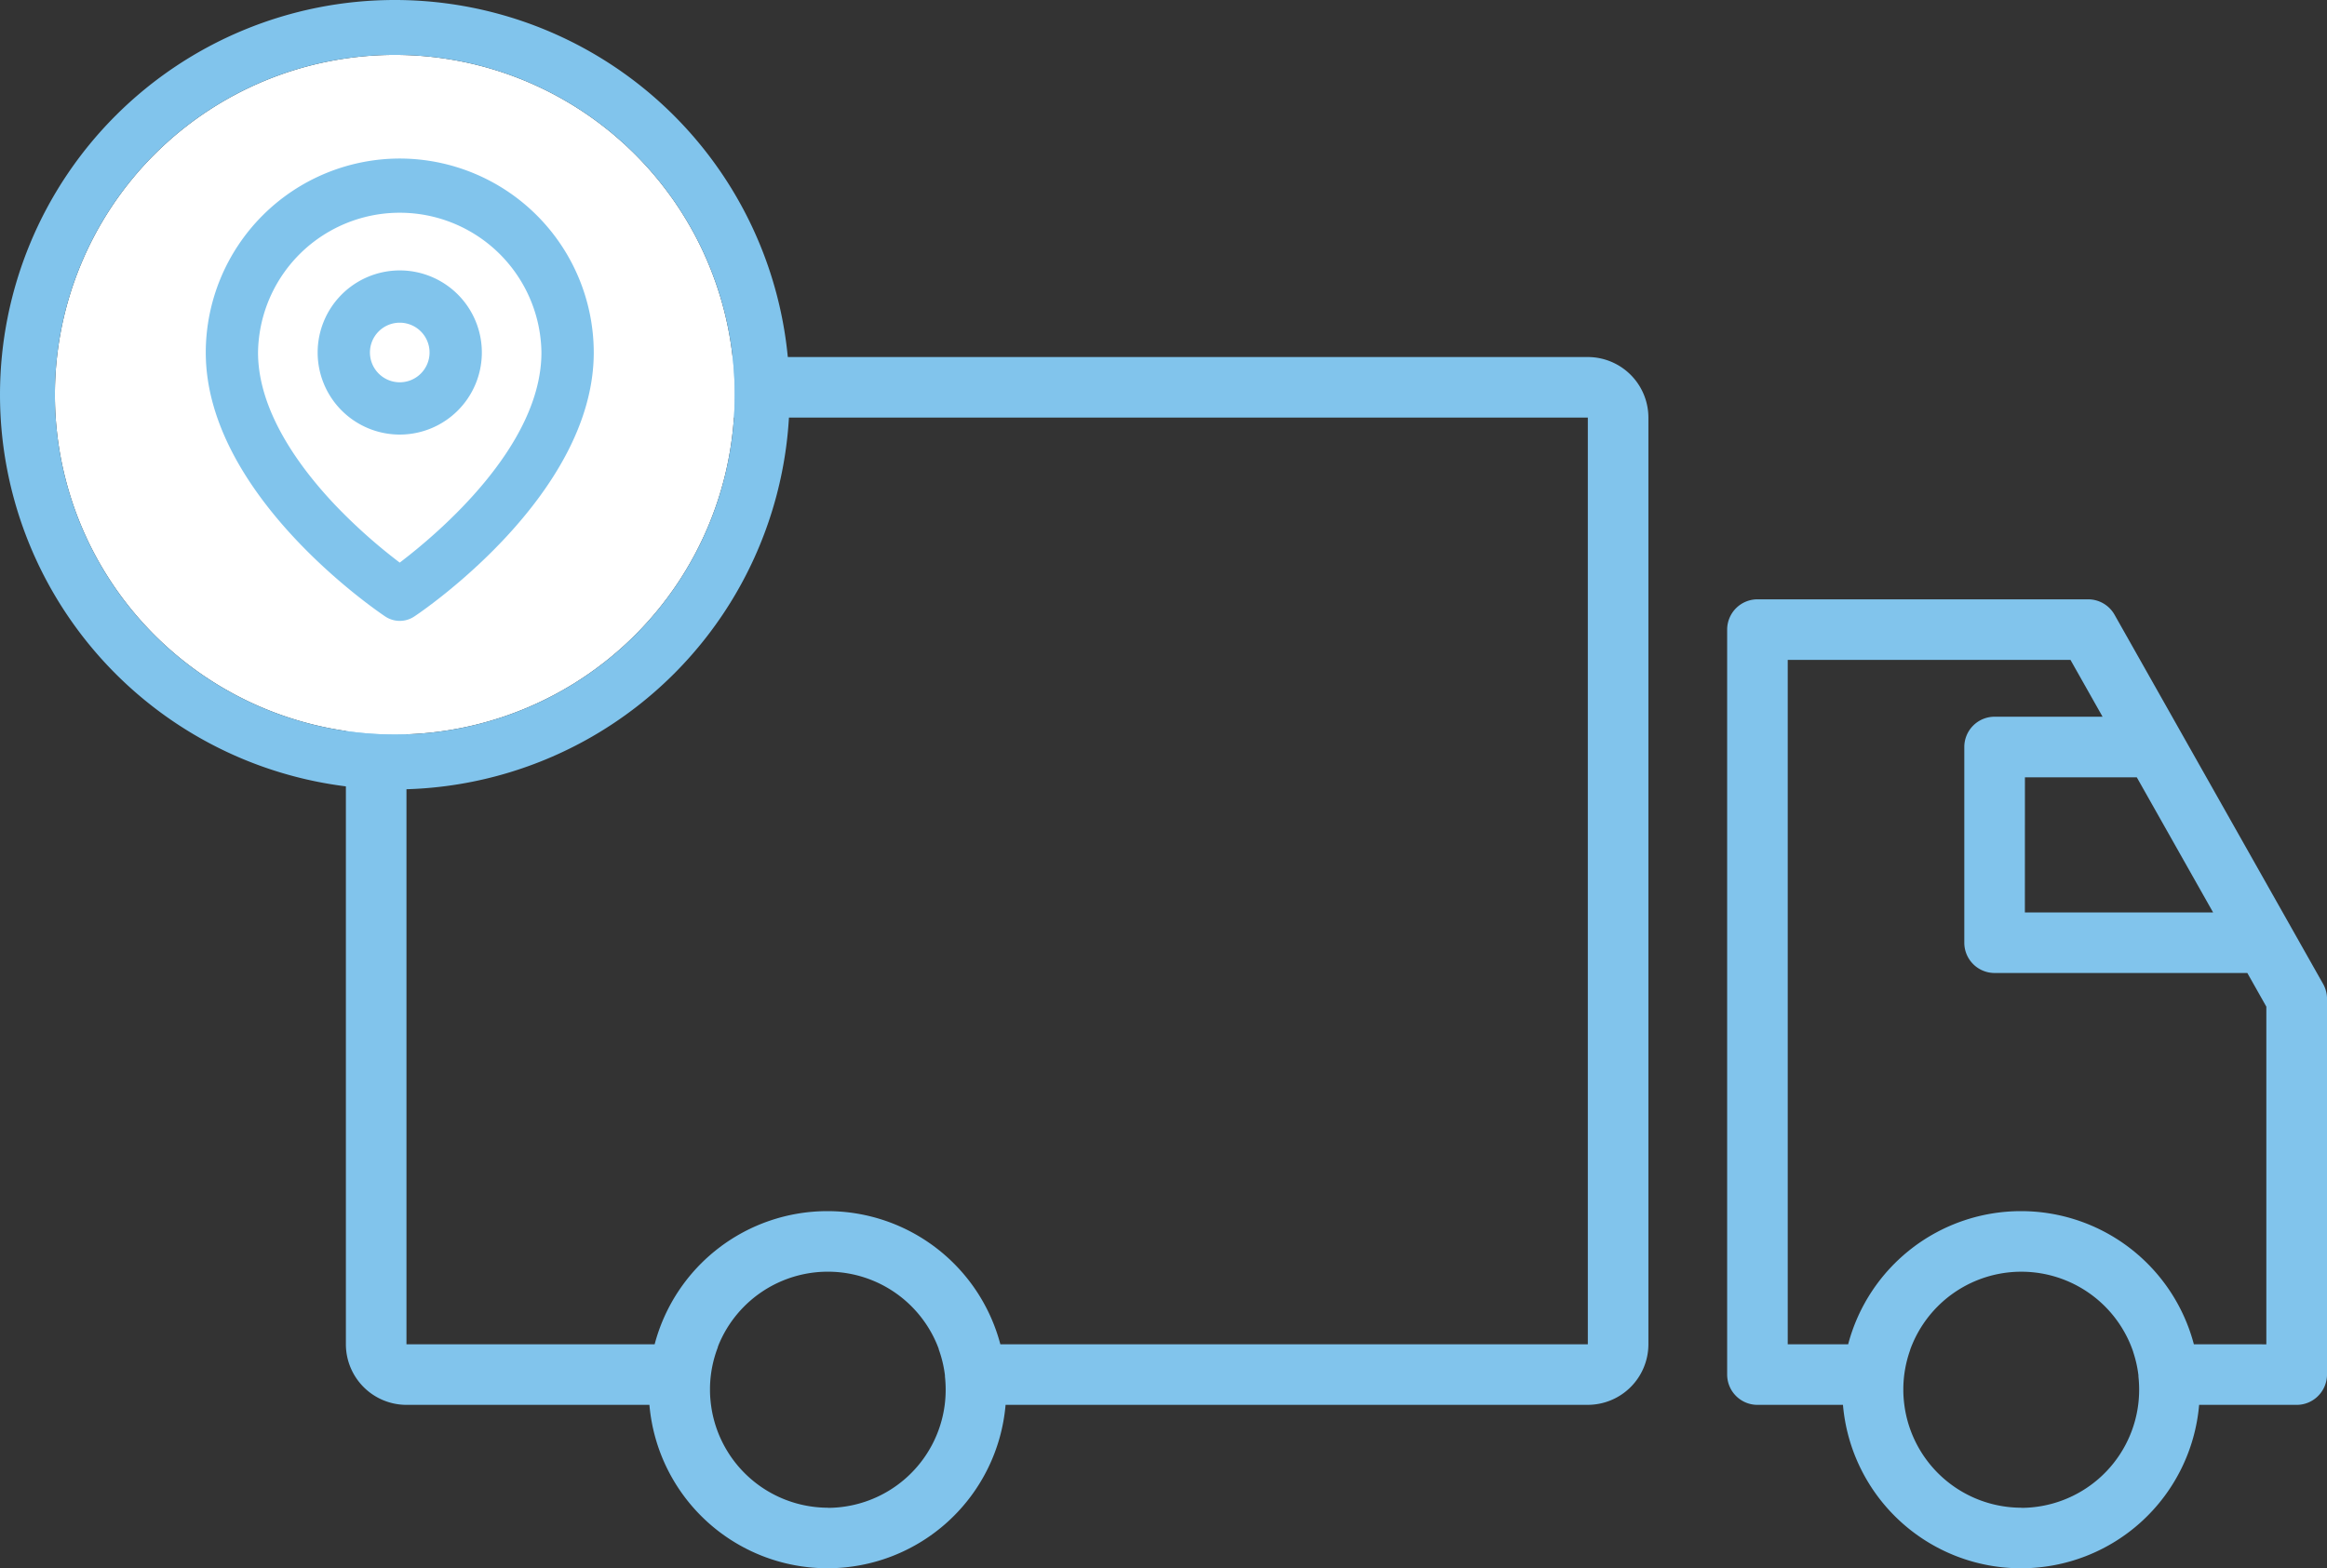 <svg xmlns="http://www.w3.org/2000/svg" width="89" height="60" viewBox="0 0 89 60"><rect x="0" y="0" width="89" height="60" fill="#333333" stroke="none"/><g transform="translate(-186.9 -6245.972)"><path d="M150.256,87.086h-3.268a1.16,1.16,0,0,1-1.159-1.158v-28.5a1.16,1.16,0,0,1,1.159-1.159h12.648a1.16,1.16,0,0,1,1.009.589l7.975,14.121a1.158,1.158,0,0,1,.152.568V85.926a1.167,1.167,0,0,1-.341.819,1.151,1.151,0,0,1-.819.341h-3.732a6.836,6.836,0,0,1-13.622,0Zm6.811,3.94a4.519,4.519,0,0,0,4.482-3.939h0A4.6,4.6,0,0,0,161.559,86v0l0-.02v-.024a4.49,4.49,0,0,0-.2-.892l0-.008v0q-.049-.143-.107-.283h0a4.52,4.52,0,0,0-8.344,0h0q-.043.1-.08.206v0l0,.01a4.508,4.508,0,0,0-.261,1.459s0,0,0,0v.135a4.587,4.587,0,0,0,.038.5h0a4.519,4.519,0,0,0,4.474,3.938Zm9.384-6.256V71.852l-.727-1.288h-9.666a1.159,1.159,0,0,1-1.159-1.159V61.918a1.159,1.159,0,0,1,1.159-1.158h4.129l-1.228-2.175H148.146V84.768h2.311a6.837,6.837,0,0,1,13.222,0Zm-9.235-16.521h7.2l-2.92-5.171h-4.278ZM104.61,87.086H95.317A2.32,2.32,0,0,1,93,84.768V49.317A2.32,2.32,0,0,1,95.317,47H140.5a2.32,2.32,0,0,1,2.317,2.317V84.768a2.32,2.32,0,0,1-2.317,2.317H118.231a6.836,6.836,0,0,1-13.622,0Zm6.811,3.94a4.519,4.519,0,0,0,4.482-3.94h0A4.6,4.6,0,0,0,115.912,86v0l0-.019v-.024a4.492,4.492,0,0,0-.239-1l0-.006,0-.012-.006-.015v0q-.029-.076-.06-.152h0a4.52,4.52,0,0,0-8.344,0h0l-.03.076v0l-.007.018,0,.009,0,.009a4.5,4.5,0,0,0-.3,1.535h0v.164a4.588,4.588,0,0,0,.038.5h0a4.52,4.52,0,0,0,4.473,3.938ZM140.5,84.769V49.317H95.317V84.768h9.492a6.837,6.837,0,0,1,13.222,0Z" transform="translate(107.129 6212.631)" fill="#81c4ec"/><path d="M13,0A13,13,0,1,1,0,13,13,13,0,0,1,13,0Z" transform="translate(189 6248.072)" fill="#fff"/><path d="M13,0A13,13,0,1,0,26,13,13,13,0,0,0,13,0m0-2.1A15.1,15.1,0,0,1,28.1,13,15.1,15.1,0,0,1,13,28.1,15.1,15.1,0,0,1-2.1,13,15.1,15.1,0,0,1,13-2.1Z" transform="translate(189 6248.072)" fill="#81c4ec"/><g transform="translate(194.769 6252.037)"><path d="M10.92.5a7.428,7.428,0,0,1,7.42,7.42c0,5.465-6.585,9.918-6.865,10.1a1,1,0,0,1-1.109,0c-.28-.187-6.865-4.639-6.865-10.1A7.428,7.428,0,0,1,10.92.5Zm0,15.458C12.4,14.833,16.339,11.5,16.339,7.92A5.42,5.42,0,0,0,5.5,7.92c0,2.25,1.6,4.407,2.936,5.821A20.83,20.83,0,0,0,10.919,15.958Z" transform="translate(-3.5 -0.5)" fill="#81c4ec"/><path d="M15.64,9.5a3.14,3.14,0,1,1-3.14,3.14A3.143,3.143,0,0,1,15.64,9.5Zm0,4.28a1.14,1.14,0,1,0-1.14-1.14A1.141,1.141,0,0,0,15.64,13.78Z" transform="translate(-8.22 -5.22)" fill="#81c4ec"/></g></g></svg>